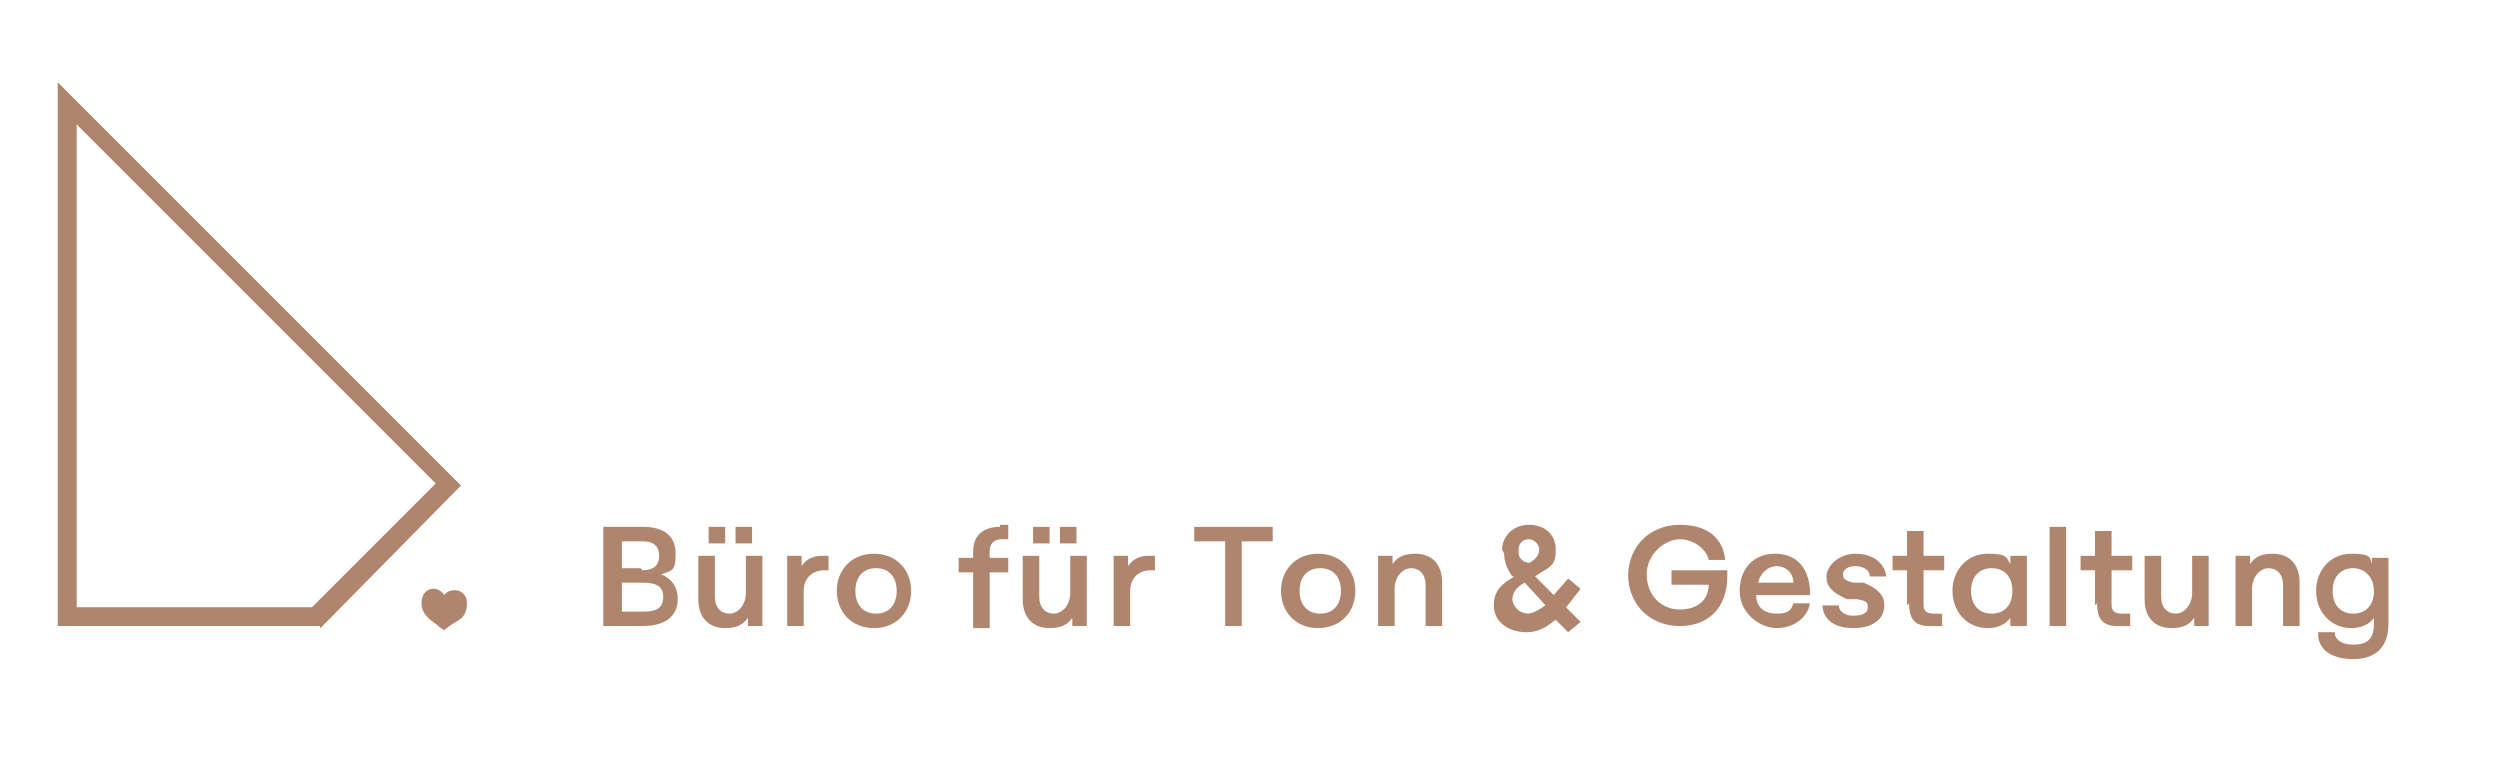 <?xml version="1.0" encoding="UTF-8"?>
<svg xmlns="http://www.w3.org/2000/svg" version="1.1" viewBox="0 0 121 37.5">
  <!-- Generator: Adobe Illustrator 28.8.0, SVG Export Plug-In . SVG Version: 1.2.0 Build 7)  -->
  <g>
    <g id="Ebene_1">
      <path d="M3.7,29.4h11.4l6-6L3.7,6v23.4ZM15.5,30.3H2.8V4l19.5,19.5-6.8,6.9Z" fill="#af856e"/>
      <path d="M3.7,29.4h11.4l6-6L3.7,6v23.4ZM15.5,30.3H2.8V4l19.5,19.5-6.8,6.9Z" fill="#af856e"/>
      <path d="M21.5,30.5s-.2-.1-.4-.3c-.3-.2-.7-.5-.7-1,0-.8.8-.9,1.1-.4.3-.4,1.1-.3,1.1.4s-.4.8-.7,1c-.3.2-.4.3-.4.3" fill="#af856e"/>
      <g>
        <path d="M-43.8,85.4c0,0,0-.1.1-.1h1.8c.8,0,1.4.6,1.4,1.3s-.4,1-.9,1.3l.9,1.6c0,0,0,.2-.1.2h-.7c0,0,0,0-.1,0l-.8-1.7h-.7v1.6c0,0,0,.1-.1.1h-.6c0,0-.1,0-.1-.1v-4.2ZM-42,87.3c.3,0,.6-.3.6-.6s-.3-.6-.6-.6h-1v1.2h1Z" fill="#af856e"/>
        <path d="M-39.4,85.4c0,0,0-.1.1-.1h2.6c0,0,.1,0,.1.1v.5c0,0,0,.1-.1.1h-1.9v1h1.5c0,0,.1,0,.1.1v.5c0,0,0,.1-.1.1h-1.5v1.1h1.9c0,0,.1,0,.1.1v.5c0,0,0,.1-.1.1h-2.6c0,0-.1,0-.1-.1v-4.2Z" fill="#af856e"/>
        <path d="M-35.5,85.4c0,0,0-.2.2-.2h.6c0,0,.2,0,.2.2v1.7l1.6-1.8s0,0,.1,0h.6c.1,0,.2.1.1.2l-1.6,1.8,1.8,2.1c0,0,0,.2-.1.2h-.7c0,0-.1,0-.1,0l-1.6-2v1.9c0,0,0,.2-.2.2h-.6c0,0-.2,0-.2-.2v-4.1Z" fill="#af856e"/>
        <path d="M-29.3,85.2c1.3,0,2.3,1,2.3,2.3s-1,2.3-2.3,2.3-2.3-1-2.3-2.3,1-2.3,2.3-2.3ZM-29.3,88.9c.8,0,1.4-.6,1.4-1.4s-.7-1.4-1.4-1.4-1.4.7-1.4,1.4.6,1.4,1.4,1.4Z" fill="#af856e"/>
        <path d="M-26.2,85.4c0,0,0-.1.1-.1h1.5c1.2,0,2.2,1,2.2,2.2s-1,2.2-2.2,2.2h-1.5c0,0-.1,0-.1-.1v-4.2ZM-24.7,88.9c.8,0,1.4-.6,1.4-1.4s-.6-1.4-1.4-1.4h-.7v2.9h.7Z" fill="#af856e"/>
        <path d="M-21.4,85.4c0,0,0-.1.1-.1h2.6c0,0,.1,0,.1.1v.5c0,0,0,.1-.1.1h-1.9v1h1.5c0,0,.1,0,.1.1v.5c0,0,0,.1-.1.1h-1.5v1.1h1.9c0,0,.1,0,.1.1v.5c0,0,0,.1-.1.1h-2.6c0,0-.1,0-.1-.1v-4.2Z" fill="#af856e"/>
        <path d="M-17.7,89.1l.2-.4c0,0,.2,0,.2,0,0,0,.5.4.9.4s.6-.2.6-.5-.3-.5-.8-.8c-.6-.2-1.2-.6-1.2-1.4s.4-1.2,1.4-1.2,1.1.3,1.3.4c0,0,0,.1,0,.2l-.2.4c0,0-.1.1-.2,0,0,0-.5-.3-.9-.3s-.6.2-.6.4c0,.3.2.5.7.7.6.2,1.3.6,1.3,1.4s-.6,1.2-1.4,1.2-1.3-.4-1.4-.5c0,0,0,0,0-.2Z" fill="#af856e"/>
        <path d="M-13.8,85.4c0,0,0-.1.1-.1h.6c0,0,.1,0,.1.1v4.2c0,0,0,.1-.1.1h-.6c0,0-.1,0-.1-.1v-4.2Z" fill="#af856e"/>
        <path d="M-9.6,85.2c.6,0,1.1.2,1.5.6,0,0,0,.1,0,.2l-.4.4c0,0-.1,0-.2,0-.3-.2-.6-.4-.9-.4-.8,0-1.4.7-1.4,1.5s.6,1.4,1.4,1.4.6-.1.7-.2v-.5h-.5c0,0-.1,0-.1-.1v-.5c0,0,0-.1.1-.1h1.2c0,0,.1,0,.1.1v1.6c0,0,0,0,0,.1,0,0-.6.4-1.6.4s-2.3-1-2.3-2.2,1-2.3,2.3-2.3Z" fill="#af856e"/>
        <path d="M-6.8,85.3c0,0,0-.1.1-.1h.2l2.6,2.8h0v-2.6c0,0,0-.1.1-.1h.6c0,0,.1,0,.1.1v4.2c0,0,0,.1-.1.1h-.2l-2.6-2.9h0v2.7c0,0,0,.1-.1.1h-.6c0,0-.1,0-.1-.1v-4.2Z" fill="#af856e"/>
      </g>
      <g>
        <path d="M29.3,25.5h1.8c1,0,1.6.4,1.6,1.3s-.2.8-.7,1h0c.5.2.8.6.8,1.2,0,.9-.7,1.3-1.7,1.3h-1.9v-4.8ZM31.1,27.6c.5,0,.8-.2.8-.7s-.3-.7-.8-.7h-1v1.3h.9ZM31.2,29.6c.6,0,.9-.2.9-.7s-.3-.7-1-.7h-1v1.4h1Z" fill="#af856e"/>
        <path d="M37,30.3h-.8v-.4c-.2.3-.5.5-1.1.5-.8,0-1.3-.5-1.3-1.4v-2.1h.8v2c0,.5.3.8.7.8s.8-.4.8-1v-1.8h.8v3.4ZM34.3,25.5h.8v.8h-.8v-.8ZM35.6,25.5h.8v.8h-.8v-.8Z" fill="#af856e"/>
        <path d="M38,26.9h.8v.5c.2-.3.5-.5,1-.5s.2,0,.3,0v.7c0,0-.1,0-.2,0-.6,0-1,.4-1,1v1.7h-.8v-2.8c0-.2,0-.5,0-.6Z" fill="#af856e"/>
        <path d="M40.5,28.6c0-1,.7-1.8,1.8-1.8s1.8.8,1.8,1.8-.7,1.8-1.8,1.8-1.8-.8-1.8-1.8ZM43.4,28.6c0-.7-.4-1.1-1-1.1s-1,.4-1,1.1.4,1.1,1,1.1,1-.4,1-1.1Z" fill="#af856e"/>
        <path d="M48.4,25.4c.1,0,.3,0,.4,0v.7c0,0-.2,0-.3,0-.4,0-.6.2-.6.6v.3h.9v.7h-.9v2.7h-.8v-2.7h-.7v-.7h.7v-.3c0-.8.5-1.2,1.3-1.2Z" fill="#af856e"/>
        <path d="M52.7,30.3h-.8v-.4c-.2.3-.5.5-1.1.5-.8,0-1.3-.5-1.3-1.4v-2.1h.8v2c0,.5.3.8.7.8s.8-.4.8-1v-1.8h.8v3.4ZM50,25.5h.8v.8h-.8v-.8ZM51.3,25.5h.8v.8h-.8v-.8Z" fill="#af856e"/>
        <path d="M53.8,26.9h.8v.5c.2-.3.5-.5,1-.5s.2,0,.3,0v.7c0,0-.1,0-.2,0-.6,0-1,.4-1,1v1.7h-.8v-2.8c0-.2,0-.5,0-.6Z" fill="#af856e"/>
        <path d="M57.8,25.5h3.8v.7h-1.5v4.1h-.8v-4.1h-1.5v-.7Z" fill="#af856e"/>
        <path d="M62,28.6c0-1,.7-1.8,1.8-1.8s1.8.8,1.8,1.8-.7,1.8-1.8,1.8-1.8-.8-1.8-1.8ZM64.9,28.6c0-.7-.4-1.1-1-1.1s-1,.4-1,1.1.4,1.1,1,1.1,1-.4,1-1.1Z" fill="#af856e"/>
        <path d="M66.6,26.9h.8v.4c.2-.3.5-.5,1.1-.5.8,0,1.3.5,1.3,1.4v2.1h-.8v-2c0-.5-.3-.8-.7-.8s-.8.4-.8,1v1.8h-.8v-3.4Z" fill="#af856e"/>
        <path d="M72.7,26.6c0-.6.5-1.2,1.3-1.2s1.3.5,1.3,1.2-.2.8-.7,1.1l-.3.2.9.9.7-.8.6.5-.7.9h0s.7.7.7.7l-.6.5-.6-.6c-.4.3-.8.6-1.4.6-.9,0-1.6-.5-1.6-1.3s.5-1.1,1-1.4h-.1c-.3-.4-.4-.8-.4-1.1ZM73.9,29.7c.3,0,.6-.2.9-.4l-1-1.1c-.4.2-.6.5-.6.8s.3.7.8.7ZM73.8,27.2h.1c0,.1.2,0,.2,0,.3-.2.4-.4.4-.6s-.2-.5-.5-.5-.5.2-.5.5,0,.4.3.6Z" fill="#af856e"/>
        <path d="M78.8,27.9c0-1.5,1.1-2.5,2.5-2.5s2.1.7,2.2,1.7h-.8c-.1-.5-.7-1-1.4-1s-1.6.7-1.6,1.7.7,1.7,1.6,1.7,1.4-.5,1.4-1.2h-1.8v-.7h2.7v.3c0,1.5-.9,2.4-2.3,2.4s-2.5-1-2.5-2.5Z" fill="#af856e"/>
        <path d="M84.2,28.6c0-1.1.7-1.8,1.7-1.8s1.6.6,1.7,1.7c0,0,0,.2,0,.3h-2.6c0,.6.4.9,1,.9s.7-.2.8-.5h.8c-.1.7-.8,1.2-1.6,1.2s-1.8-.7-1.8-1.8ZM86.8,28.2c0-.5-.4-.8-.8-.8s-.8.3-.9.8h1.7Z" fill="#af856e"/>
        <path d="M88.2,29.3h.8c0,.3.3.5.7.5s.7-.1.7-.4-.1-.3-.5-.4h-.5c-.7-.3-1-.6-1-1.1s.6-1.1,1.4-1.1,1.4.4,1.5,1.1h-.8c0-.3-.3-.5-.7-.5s-.6.2-.6.4.1.3.5.4h.5c.7.3,1,.6,1,1.1,0,.7-.6,1.1-1.5,1.1s-1.5-.4-1.5-1.2Z" fill="#af856e"/>
        <path d="M92.3,29.3v-1.7h-.7v-.7h.7v-1.2h.8v1.2h1v.7h-1v1.7c0,.3.2.4.5.4s.3,0,.4,0v.6c-.1,0-.3,0-.6,0-.7,0-1-.3-1-1.1Z" fill="#af856e"/>
        <path d="M94.5,28.6c0-1,.7-1.8,1.7-1.8s.9.2,1.1.5v-.4h.8v2.8c0,.3,0,.5,0,.6h-.8v-.4c-.2.3-.6.5-1.1.5-1,0-1.7-.8-1.7-1.8ZM97.4,28.6c0-.7-.4-1.1-1-1.1s-1,.4-1,1.1.4,1.1,1,1.1,1-.4,1-1.1Z" fill="#af856e"/>
        <path d="M99.2,25.5h.8v4.8h-.8v-4.8Z" fill="#af856e"/>
        <path d="M101.4,29.3v-1.7h-.7v-.7h.7v-1.2h.8v1.2h1v.7h-1v1.7c0,.3.2.4.5.4s.3,0,.4,0v.6c-.1,0-.3,0-.6,0-.7,0-1-.3-1-1.1Z" fill="#af856e"/>
        <path d="M107,30.3h-.8v-.4c-.2.3-.5.5-1.1.5-.8,0-1.3-.5-1.3-1.4v-2.1h.8v2c0,.5.3.8.7.8s.8-.4.8-1v-1.8h.8v3.4Z" fill="#af856e"/>
        <path d="M108.1,26.9h.8v.4c.2-.3.5-.5,1.1-.5.8,0,1.3.5,1.3,1.4v2.1h-.8v-2c0-.5-.3-.8-.7-.8s-.8.4-.8,1v1.8h-.8v-3.4Z" fill="#af856e"/>
        <path d="M112.2,30.6h.8c0,.4.4.6.9.6.7,0,1-.3,1-1v-.3c-.2.3-.6.5-1.1.5-1,0-1.7-.8-1.7-1.8s.7-1.8,1.7-1.8.9.2,1,.5v-.3h.8v3.2c0,1.1-.6,1.7-1.7,1.7s-1.7-.5-1.7-1.2ZM114.9,28.6c0-.6-.4-1.1-1-1.1s-1,.4-1,1.1.4,1.1,1,1.1,1-.4,1-1.1Z" fill="#af856e"/>
      </g>
      <g>
        <path d="M-5.5,69.8h1.8c1,0,1.6.4,1.6,1.3s-.2.8-.7,1h0c.5.2.8.6.8,1.2,0,.9-.7,1.3-1.7,1.3h-1.9v-4.8ZM-3.7,71.8c.5,0,.8-.2.8-.7s-.3-.7-.8-.7h-1v1.3h.9ZM-3.7,73.9c.6,0,.9-.2.9-.7s-.3-.7-1-.7h-1v1.4h1Z" fill="#af856e"/>
        <path d="M2.2,74.6h-.8v-.4c-.2.3-.5.5-1.1.5-.8,0-1.3-.5-1.3-1.4v-2.1H-.2v2c0,.5.3.8.7.8s.8-.4.8-1v-1.8h.8v3.4ZM-.5,69.8H.3v.8h-.8v-.8ZM.8,69.8h.8v.8h-.8v-.8Z" fill="#af856e"/>
        <path d="M3.2,71.2h.8v.5c.2-.3.5-.5,1-.5s.2,0,.3,0v.7c0,0-.1,0-.2,0-.6,0-1,.4-1,1v1.7h-.8v-2.8c0-.2,0-.5,0-.6Z" fill="#af856e"/>
        <path d="M5.7,72.9c0-1,.7-1.8,1.8-1.8s1.8.8,1.8,1.8-.7,1.8-1.8,1.8-1.8-.8-1.8-1.8ZM8.6,72.9c0-.7-.4-1.1-1-1.1s-1,.4-1,1.1.4,1.1,1,1.1,1-.4,1-1.1Z" fill="#af856e"/>
        <path d="M13.6,69.7c.1,0,.3,0,.4,0v.7c0,0-.2,0-.3,0-.4,0-.6.2-.6.6v.3h.9v.7h-.9v2.7h-.8v-2.7h-.7v-.7h.7v-.3c0-.8.5-1.2,1.3-1.2Z" fill="#af856e"/>
        <path d="M17.9,74.6h-.8v-.4c-.2.3-.5.5-1.1.5-.8,0-1.3-.5-1.3-1.4v-2.1h.8v2c0,.5.3.8.7.8s.8-.4.8-1v-1.8h.8v3.4ZM15.2,69.8h.8v.8h-.8v-.8ZM16.5,69.8h.8v.8h-.8v-.8Z" fill="#af856e"/>
        <path d="M18.9,71.2h.8v.5c.2-.3.5-.5,1-.5s.2,0,.3,0v.7c0,0-.1,0-.2,0-.6,0-1,.4-1,1v1.7h-.8v-2.8c0-.2,0-.5,0-.6Z" fill="#af856e"/>
        <path d="M23,69.8h3.8v.7h-1.5v4.1h-.8v-4.1h-1.5v-.7Z" fill="#af856e"/>
        <path d="M27.2,72.9c0-1,.7-1.8,1.8-1.8s1.8.8,1.8,1.8-.7,1.8-1.8,1.8-1.8-.8-1.8-1.8ZM30.1,72.9c0-.7-.4-1.1-1-1.1s-1,.4-1,1.1.4,1.1,1,1.1,1-.4,1-1.1Z" fill="#af856e"/>
        <path d="M31.7,71.2h.8v.4c.2-.3.5-.5,1.1-.5.8,0,1.3.5,1.3,1.4v2.1h-.8v-2c0-.5-.3-.8-.7-.8s-.8.4-.8,1v1.8h-.8v-3.4Z" fill="#af856e"/>
        <path d="M37.9,70.9c0-.6.5-1.2,1.3-1.2s1.3.5,1.3,1.2-.2.8-.7,1.1l-.3.2.9.9.7-.8.6.5-.7.9h0s.7.7.7.7l-.6.5-.6-.6c-.4.3-.8.6-1.4.6-.9,0-1.6-.5-1.6-1.3s.5-1.1,1-1.4h-.1c-.3-.4-.4-.8-.4-1.1ZM39.1,74c.3,0,.6-.2.9-.4l-1-1.1c-.4.2-.6.5-.6.8s.3.7.8.7ZM39,71.5h.1c0,.1.2,0,.2,0,.3-.2.4-.4.4-.6s-.2-.5-.5-.5-.5.2-.5.5,0,.4.3.6Z" fill="#af856e"/>
        <path d="M44,72.2c0-1.5,1.1-2.5,2.5-2.5s2.1.7,2.2,1.7h-.8c-.1-.5-.7-1-1.4-1s-1.6.7-1.6,1.7.7,1.7,1.6,1.7,1.4-.5,1.4-1.2h-1.8v-.7h2.7v.3c0,1.5-.9,2.4-2.3,2.4s-2.5-1-2.5-2.5Z" fill="#af856e"/>
        <path d="M49.4,72.9c0-1.1.7-1.8,1.7-1.8s1.6.6,1.7,1.7c0,0,0,.2,0,.3h-2.6c0,.6.4.9,1,.9s.7-.2.8-.5h.8c-.1.7-.8,1.2-1.6,1.2s-1.8-.7-1.8-1.8ZM52,72.5c0-.5-.4-.8-.8-.8s-.8.3-.9.8h1.7Z" fill="#af856e"/>
        <path d="M53.4,73.5h.8c0,.3.3.5.7.5s.7-.1.7-.4-.1-.3-.5-.4h-.5c-.7-.3-1-.6-1-1.1s.6-1.1,1.4-1.1,1.4.4,1.5,1.1h-.8c0-.3-.3-.5-.7-.5s-.6.2-.6.4.1.3.5.4h.5c.7.3,1,.6,1,1.1,0,.7-.6,1.1-1.5,1.1s-1.5-.4-1.5-1.2Z" fill="#af856e"/>
        <path d="M57.5,73.6v-1.7h-.7v-.7h.7v-1.2h.8v1.2h1v.7h-1v1.7c0,.3.2.4.5.4s.3,0,.4,0v.6c-.1,0-.3,0-.6,0-.7,0-1-.3-1-1.1Z" fill="#af856e"/>
        <path d="M59.7,72.9c0-1,.7-1.8,1.7-1.8s.9.2,1.1.5v-.4h.8v2.8c0,.3,0,.5,0,.6h-.8v-.4c-.2.3-.6.5-1.1.5-1,0-1.7-.8-1.7-1.8ZM62.5,72.9c0-.7-.4-1.1-1-1.1s-1,.4-1,1.1.4,1.1,1,1.1,1-.4,1-1.1Z" fill="#af856e"/>
        <path d="M64.4,69.8h.8v4.8h-.8v-4.8Z" fill="#af856e"/>
        <path d="M66.6,73.6v-1.7h-.7v-.7h.7v-1.2h.8v1.2h1v.7h-1v1.7c0,.3.2.4.5.4s.3,0,.4,0v.6c-.1,0-.3,0-.6,0-.7,0-1-.3-1-1.1Z" fill="#af856e"/>
        <path d="M72.2,74.6h-.8v-.4c-.2.3-.5.5-1.1.5-.8,0-1.3-.5-1.3-1.4v-2.1h.8v2c0,.5.3.8.7.8s.8-.4.8-1v-1.8h.8v3.4Z" fill="#af856e"/>
        <path d="M73.2,71.2h.8v.4c.2-.3.5-.5,1.1-.5.8,0,1.3.5,1.3,1.4v2.1h-.8v-2c0-.5-.3-.8-.7-.8s-.8.4-.8,1v1.8h-.8v-3.4Z" fill="#af856e"/>
        <path d="M77.4,74.9h.8c0,.4.4.6.9.6.7,0,1-.3,1-1v-.3c-.2.3-.6.5-1.1.5-1,0-1.7-.8-1.7-1.8s.7-1.8,1.7-1.8.9.2,1,.5v-.3h.8v3.2c0,1.1-.6,1.7-1.7,1.7s-1.7-.5-1.7-1.2ZM80,72.9c0-.6-.4-1.1-1-1.1s-1,.4-1,1.1.4,1.1,1,1.1,1-.4,1-1.1Z" fill="#af856e"/>
      </g>
    </g>
  </g>
</svg>